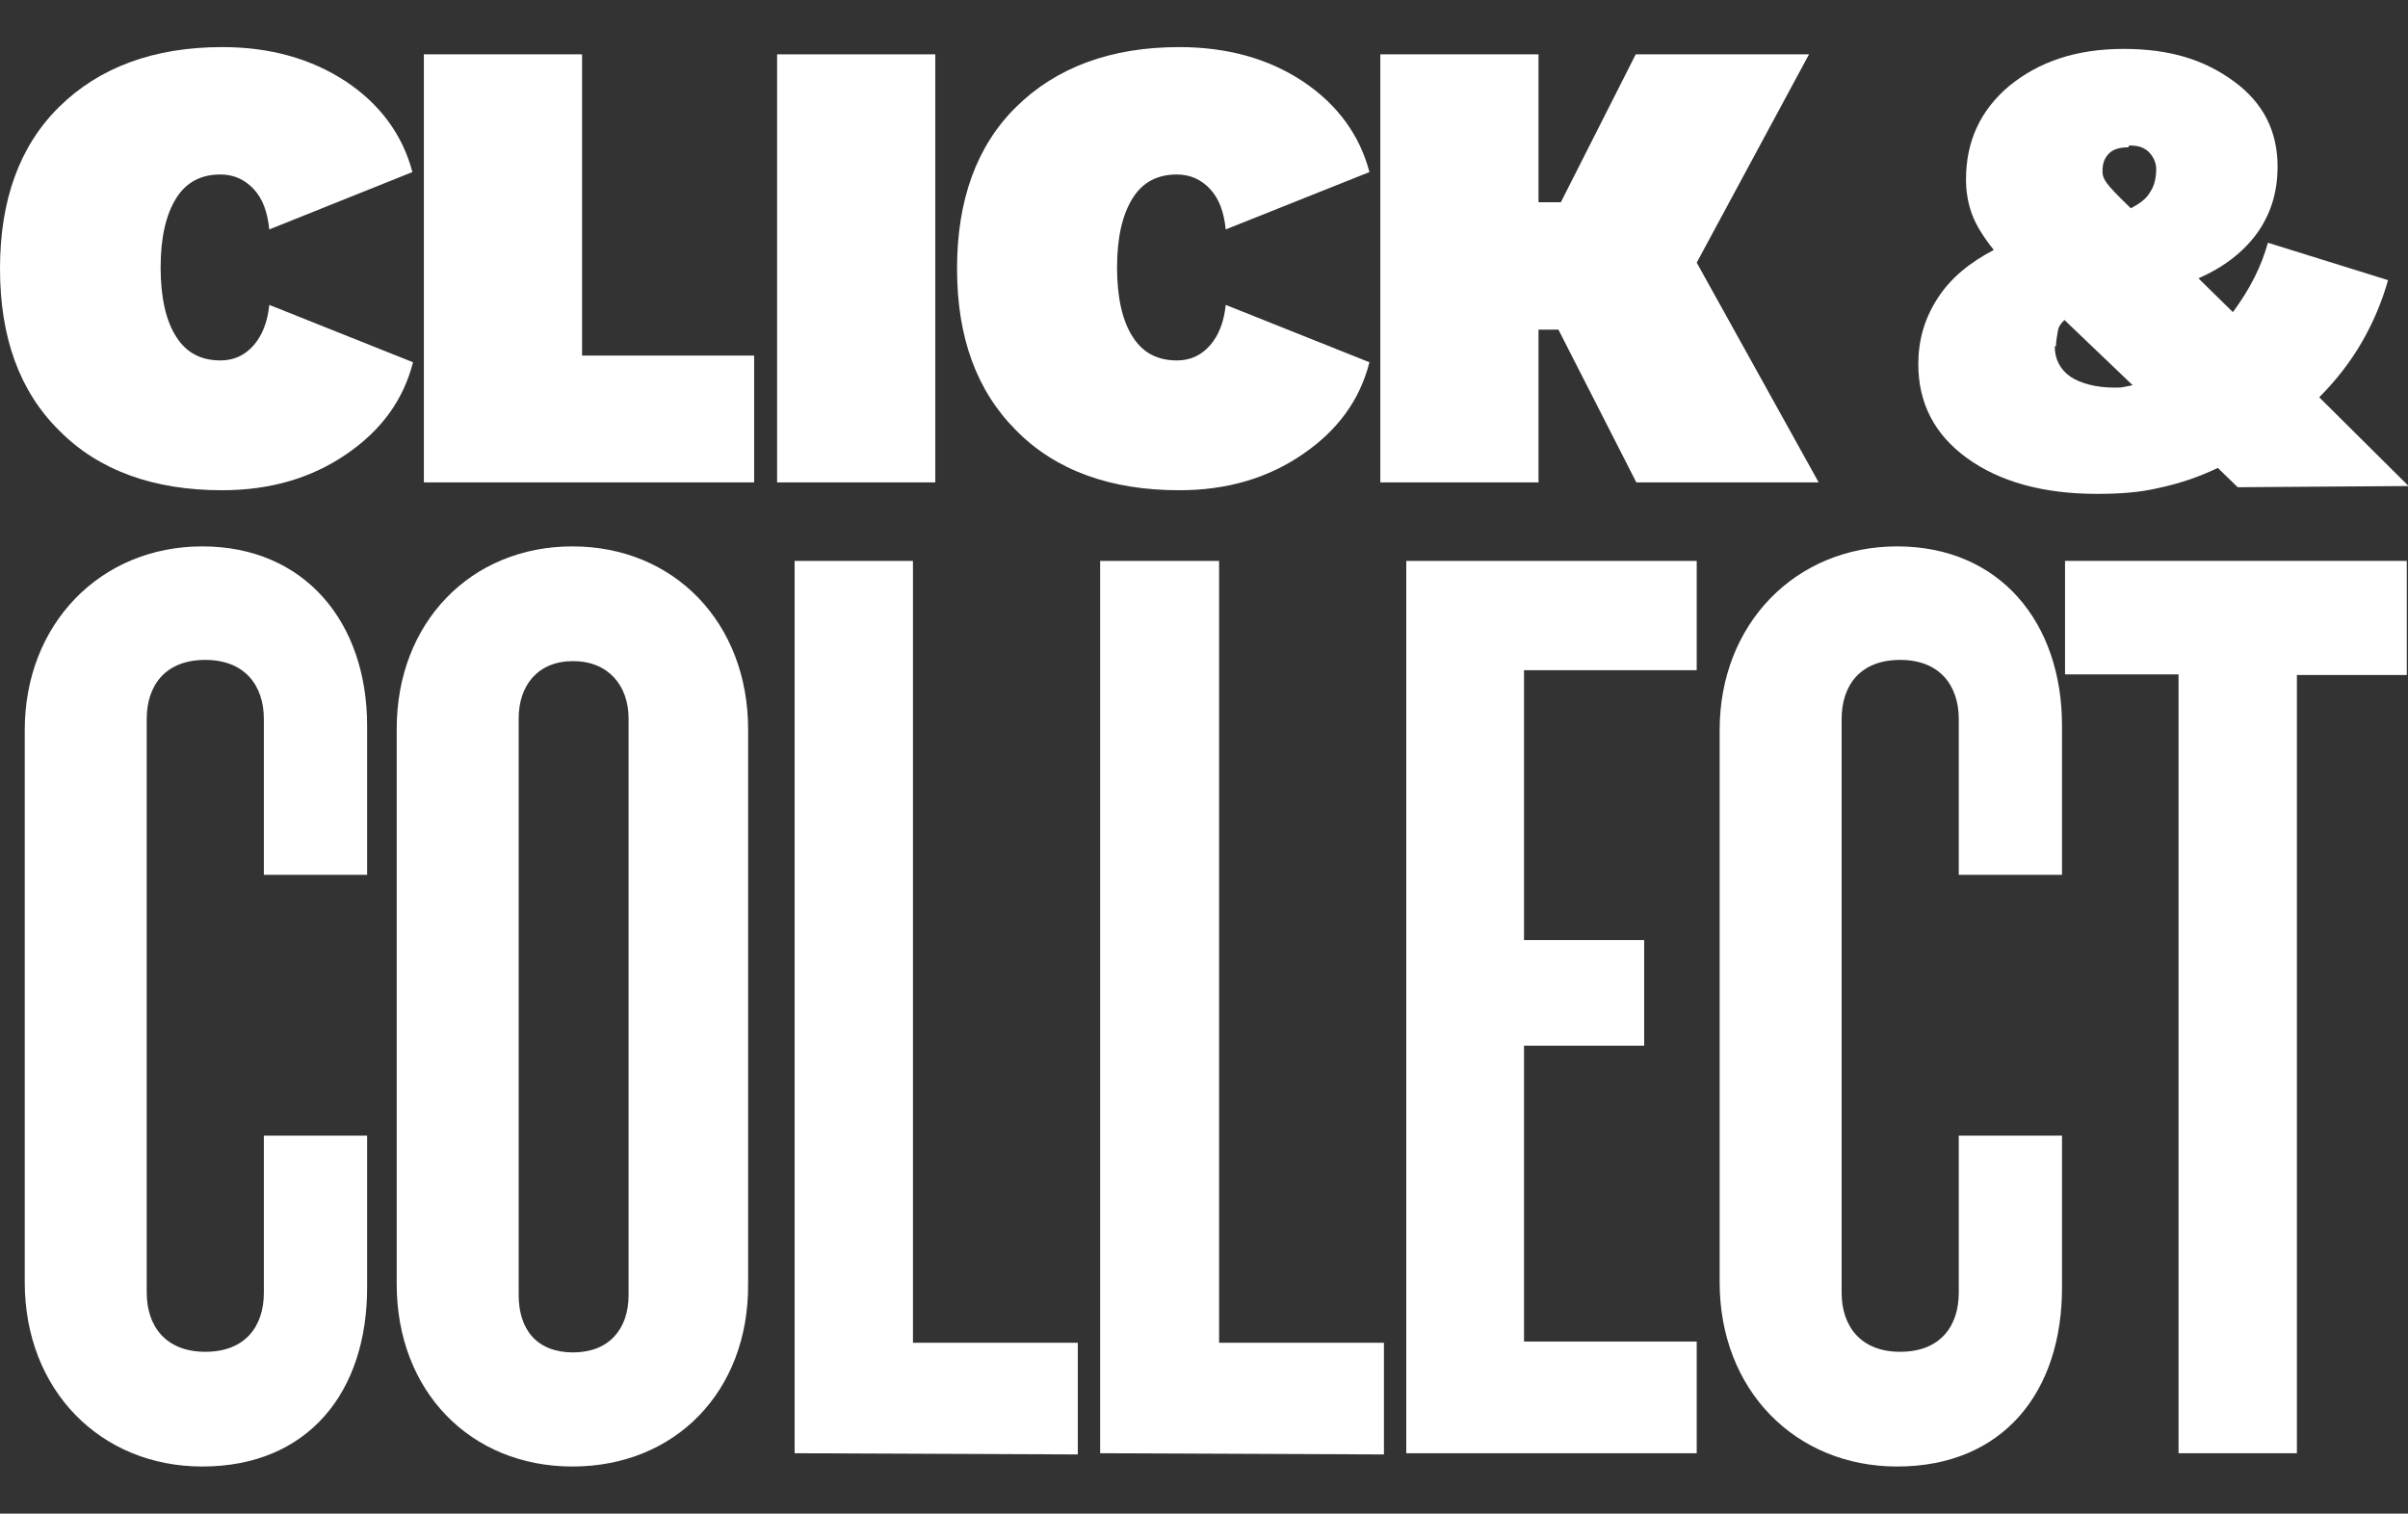 <?xml version="1.0" encoding="utf-8"?>
<!-- Generator: Adobe Illustrator 28.4.1, SVG Export Plug-In . SVG Version: 6.00 Build 0)  -->
<svg version="1.1" id="Layer_1" xmlns="http://www.w3.org/2000/svg" xmlns:xlink="http://www.w3.org/1999/xlink" x="0px" y="0px"
	 viewBox="0 0 398.8 250.7" style="enable-background:new 0 0 398.8 250.7;" xml:space="preserve">
<rect x="0" y="0" width="398.8" height="250.7" fill="#333333" stroke="none"/>
<style type="text/css">
	.st0{fill:#FFFFFF;}
</style>
<g>
	<g>
		<path class="st0" d="M36.8,81.2c-11.4,0-20.5-3.3-27-9.9C3.2,64.8,0,55.8,0,44.5s3.2-20.3,9.8-26.8s15.6-9.9,27-9.9
			c7.9,0,14.7,1.9,20.5,5.7c5.7,3.8,9.4,8.9,11,15L44.6,38c-0.3-2.9-1.1-5.1-2.6-6.7c-1.4-1.5-3.2-2.4-5.5-2.4
			c-3.1,0-5.6,1.2-7.3,3.9c-1.7,2.7-2.6,6.5-2.6,11.5s0.9,8.9,2.6,11.5c1.7,2.7,4.2,3.9,7.3,3.9c2.3,0,4.1-0.9,5.5-2.5
			c1.4-1.6,2.3-3.8,2.6-6.7l23.8,9.5c-1.6,6.3-5.3,11.3-11,15.2C51.6,79.2,44.7,81.2,36.8,81.2L36.8,81.2L36.8,81.2z"/>
		<path class="st0" d="M70.2,9h26.2v49.9h28.5v21H70.2V9L70.2,9z"/>
		<path class="st0" d="M128.7,9h26.2v70.9h-26.2V9z"/>
		<path class="st0" d="M195.3,81.2c-11.4,0-20.5-3.3-27-9.9c-6.6-6.6-9.8-15.5-9.8-26.8s3.2-20.3,9.8-26.8s15.6-9.9,27-9.9
			c7.9,0,14.8,1.9,20.5,5.7c5.7,3.8,9.4,8.9,11,15L203,38c-0.3-2.9-1.1-5.1-2.6-6.7c-1.4-1.5-3.2-2.4-5.5-2.4
			c-3.1,0-5.6,1.2-7.3,3.9c-1.7,2.7-2.6,6.5-2.6,11.5s0.9,8.9,2.6,11.5c1.7,2.7,4.2,3.9,7.3,3.9c2.3,0,4.1-0.9,5.5-2.5
			c1.4-1.6,2.3-3.8,2.6-6.7l23.8,9.5c-1.6,6.3-5.3,11.3-11,15.2C210,79.2,203.2,81.2,195.3,81.2L195.3,81.2L195.3,81.2z"/>
		<path class="st0" d="M301.2,79.9H271l-12.9-25.3h-3.3v25.3h-26.2V9h26.2v24.5h3.7L270.9,9h28.7L281,43.5L301.2,79.9L301.2,79.9z"
			/>
		<path class="st0" d="M370.6,80.7l-3.3-3.2c-3.1,1.5-6.4,2.6-9.7,3.3c-3.3,0.8-6.8,1-10.3,1c-8.9,0-16.1-2-21.5-5.9
			c-5.4-3.9-8.1-9.1-8.1-15.6c0-3.9,1-7.5,3.2-10.9s5.3-5.9,9.3-8c-1.6-2-2.9-4-3.6-5.9s-1-3.8-1-5.8c0-6.3,2.4-11.5,7.2-15.5
			c4.9-4,11.1-6.1,18.9-6.1c7.7,0,13.4,1.8,18.3,5.4c4.9,3.6,7.2,8.3,7.2,14.1c0,4-1,7.6-3.3,10.9c-2.3,3.2-5.5,5.7-9.8,7.6l5.7,5.6
			c1.4-1.9,2.6-3.8,3.6-5.8s1.7-3.9,2.2-5.7l19.9,6.2c-1,3.5-2.4,6.9-4.3,10.2c-1.9,3.3-4.3,6.4-7.1,9.2l14.8,14.7L370.6,80.7
			L370.6,80.7z M340.3,57.4c0,2.1,0.9,3.8,2.6,5c1.7,1.1,4.2,1.8,7.3,1.8c0.6,0,1,0,1.5-0.1c0.5-0.1,1-0.2,1.5-0.3L341.9,53
			c-0.6,0.6-1,1.1-1.1,1.9s-0.3,1.5-0.3,2.4L340.3,57.4L340.3,57.4z M352.5,24.4c-1.4,0-2.5,0.3-3.2,1c-0.8,0.8-1.1,1.7-1.1,3
			c0,0.7,0.2,1.2,0.7,1.9s1.7,2,4,4.2c1.5-0.8,2.6-1.6,3.2-2.7c0.7-1,1-2.4,1-3.8c0-1.1-0.5-2.1-1.3-2.9c-0.9-0.8-1.9-1-3.2-1
			L352.5,24.4L352.5,24.4z"/>
	</g>
	<g>
		<path class="st0" d="M33.5,242.9c-16.9,0-29.4-12.7-29.4-30.5v-91.5c0-17.5,12.5-30.4,29.4-30.4s27.3,12.5,27.3,29.7v24.7H43.7
			v-25.8c0-5.5-3.1-9.8-9.7-9.8c-6.6,0-9.7,4.2-9.7,9.8v95c0,5.5,3.1,9.8,9.7,9.8c6.6,0,9.7-4.2,9.7-9.8v-26h17.1V213
			C60.9,230.7,50.9,242.9,33.5,242.9L33.5,242.9z"/>
		<path class="st0" d="M94.8,242.9c-16.9,0-29.1-12.5-29.1-30.2v-92c0-17.5,12.2-30.2,29.1-30.2s29.1,12.7,29.1,30.3v91.9
			C124,230.5,111.8,242.9,94.8,242.9z M104.1,119c0-5.5-3.4-9.5-9.2-9.5s-9,4-9,9.5v95.5c0,5.8,3.1,9.5,9,9.5s9.2-3.8,9.2-9.5V119
			L104.1,119z"/>
		<path class="st0" d="M131.6,240.7V92.9h19.6v129.5h27.3v18.5L131.6,240.7L131.6,240.7z"/>
		<path class="st0" d="M182.2,240.7V92.9h19.7v129.5h27.3v18.5L182.2,240.7L182.2,240.7z"/>
		<path class="st0" d="M232.9,240.7V92.9H281V111h-28.6v44.7h19.9v17.5h-19.9v49H281v18.5H232.9L232.9,240.7z"/>
		<path class="st0" d="M314.2,242.9c-16.9,0-29.4-12.7-29.4-30.5v-91.5c0-17.5,12.5-30.4,29.4-30.4c16.9,0,27.3,12.5,27.3,29.7v24.7
			h-17.1v-25.8c0-5.5-3.1-9.8-9.7-9.8s-9.7,4.2-9.7,9.8v95c0,5.5,3.1,9.8,9.7,9.8s9.7-4.2,9.7-9.8v-26h17.1V213
			C341.6,230.7,331.6,242.9,314.2,242.9L314.2,242.9z"/>
		<path class="st0" d="M380.4,111.7v129h-19.6v-129H342V92.9h56.6v18.9H380.4L380.4,111.7z"/>
	</g>
</g>
</svg>
